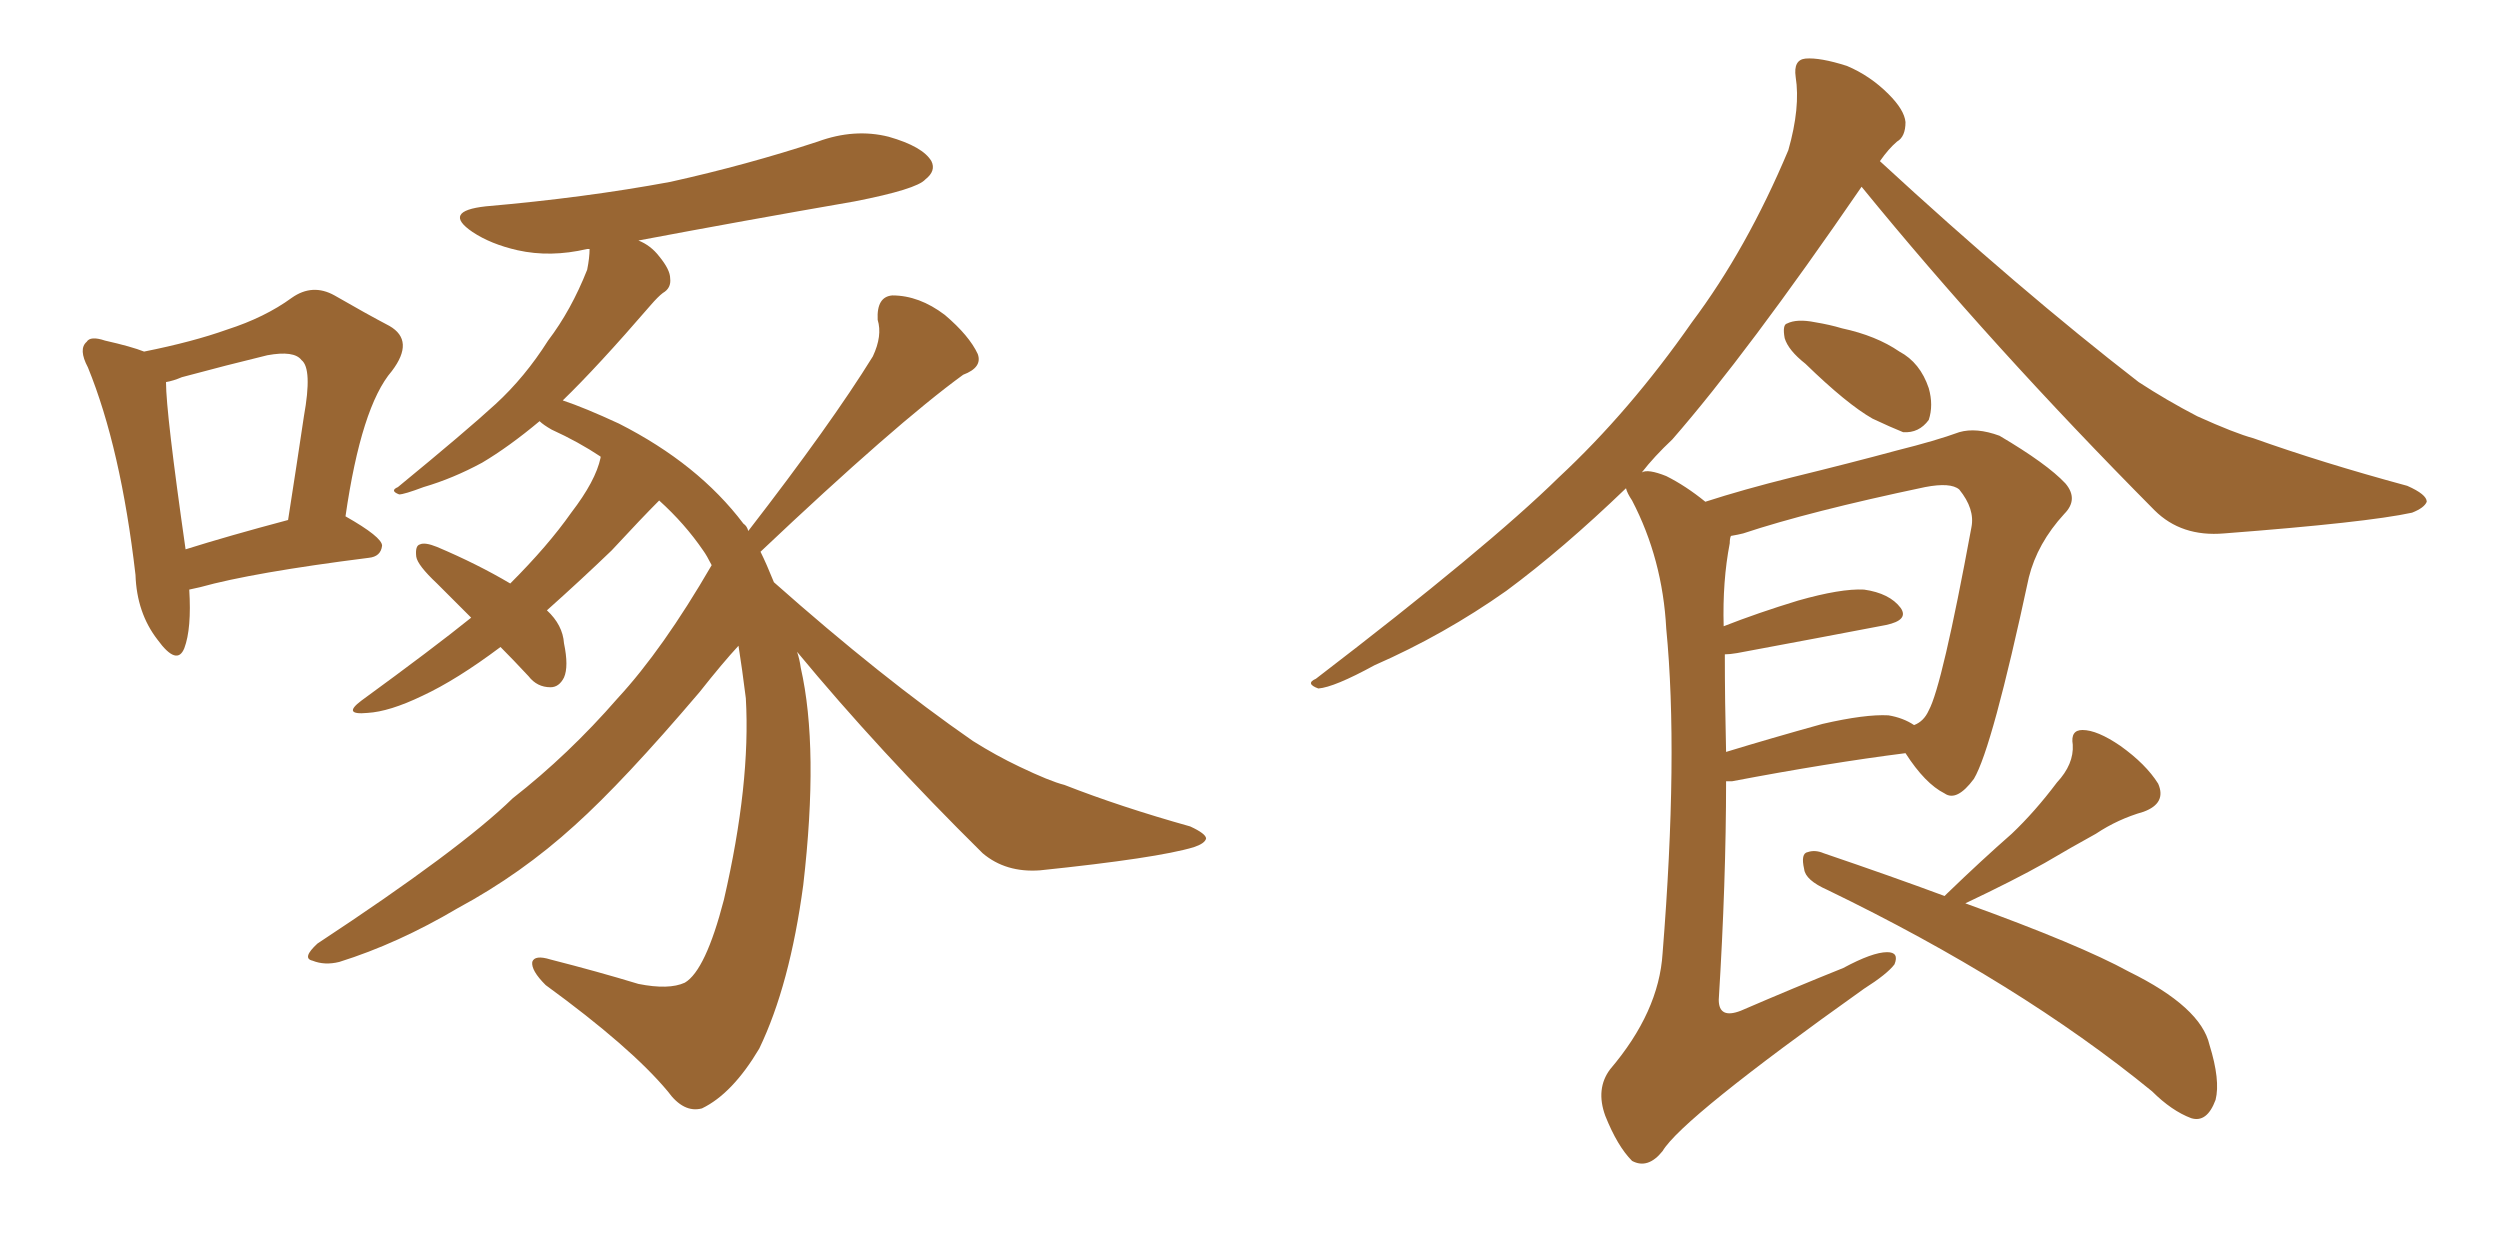 <svg xmlns="http://www.w3.org/2000/svg" xmlns:xlink="http://www.w3.org/1999/xlink" width="300" height="150"><path fill="#996633" padding="10" d="M22.71 70.75L22.71 70.75Q23.00 75.44 22.12 77.78L22.12 77.78Q21.24 79.98 18.90 76.76L18.90 76.76Q16.41 73.54 16.26 68.99L16.26 68.99Q14.50 53.76 10.55 44.09L10.55 44.09Q9.38 41.89 10.40 41.02L10.40 41.02Q10.84 40.28 12.60 40.87L12.60 40.87Q15.82 41.60 17.29 42.19L17.29 42.19Q23.14 41.02 27.25 39.55L27.25 39.55Q31.79 38.09 35.01 35.74L35.01 35.74Q37.50 33.98 40.14 35.45L40.14 35.45Q43.95 37.65 46.73 39.11L46.73 39.11Q49.80 40.87 47.02 44.53L47.02 44.53Q43.36 48.78 41.46 61.96L41.46 61.96Q45.85 64.45 45.85 65.48L45.85 65.48Q45.70 66.80 44.24 66.94L44.24 66.94Q30.32 68.70 24.02 70.46L24.02 70.46Q23.29 70.61 22.71 70.75ZM22.27 65.92L22.27 65.92Q27.39 64.31 34.57 62.40L34.57 62.40Q35.60 55.81 36.47 49.95L36.47 49.95Q37.50 44.24 36.18 43.21L36.18 43.21Q35.30 42.04 32.08 42.63L32.08 42.63Q27.25 43.80 21.83 45.26L21.83 45.26Q20.80 45.70 19.92 45.85L19.92 45.85Q19.92 49.51 22.27 65.92ZM95.65 78.22L95.65 78.22L95.65 78.22Q95.95 79.10 96.09 80.13L96.09 80.13Q98.29 89.79 96.39 106.20L96.39 106.20Q94.78 118.21 91.11 125.83L91.11 125.83Q87.89 131.25 84.23 133.01L84.23 133.01Q82.03 133.59 80.13 130.96L80.13 130.96Q75.73 125.68 65.48 118.21L65.48 118.21Q63.72 116.46 63.87 115.43L63.87 115.43Q64.16 114.55 66.06 115.14L66.06 115.14Q71.78 116.60 76.61 118.07L76.61 118.07Q80.27 118.80 82.18 117.92L82.18 117.92Q84.67 116.46 86.87 107.96L86.87 107.96Q90.09 94.04 89.50 83.79L89.50 83.79Q89.06 80.27 88.62 77.49L88.62 77.49Q86.72 79.54 83.94 83.06L83.94 83.06Q74.85 93.75 68.99 99.02L68.99 99.02Q62.55 104.88 54.93 108.98L54.93 108.98Q47.75 113.23 40.72 115.43L40.72 115.43Q38.96 115.87 37.50 115.28L37.50 115.28Q36.18 114.99 38.09 113.23L38.09 113.23Q55.22 101.95 61.52 95.80L61.52 95.80Q68.26 90.53 74.12 83.79L74.12 83.79Q79.54 77.93 85.40 67.82L85.40 67.82Q84.81 66.65 84.38 66.06L84.38 66.06Q82.18 62.84 79.10 60.06L79.10 60.06Q77.05 62.11 73.39 66.06L73.39 66.06Q69.73 69.58 65.63 73.24L65.63 73.24Q67.53 75 67.68 77.20L67.68 77.20Q68.26 79.98 67.68 81.30L67.68 81.30Q67.09 82.47 66.06 82.47L66.06 82.47Q64.45 82.47 63.43 81.15L63.43 81.15Q61.52 79.10 60.06 77.64L60.06 77.64Q54.79 81.59 50.68 83.50L50.68 83.50Q46.73 85.40 44.09 85.55L44.09 85.55Q41.02 85.84 43.36 84.08L43.36 84.08Q52.00 77.78 56.54 74.12L56.54 74.12Q54.35 71.92 52.44 70.02L52.44 70.02Q50.10 67.82 49.95 66.80L49.95 66.80Q49.80 65.48 50.39 65.33L50.39 65.33Q50.98 65.04 52.44 65.63L52.44 65.63Q57.28 67.68 61.23 70.02L61.23 70.02Q65.77 65.48 68.55 61.52L68.55 61.52Q71.48 57.71 72.07 54.93L72.07 54.93Q72.07 54.79 72.07 54.79L72.07 54.79Q69.43 53.03 66.21 51.56L66.21 51.56Q65.19 50.98 64.75 50.54L64.75 50.54Q61.08 53.61 57.86 55.52L57.86 55.52Q54.35 57.42 50.83 58.45L50.83 58.45Q48.49 59.33 47.90 59.33L47.90 59.33Q46.73 58.89 47.75 58.45L47.75 58.45Q55.96 51.71 59.47 48.49L59.47 48.49Q62.99 45.26 65.77 40.87L65.77 40.87Q68.55 37.21 70.46 32.37L70.46 32.37Q70.75 30.91 70.75 29.88L70.75 29.88Q70.46 29.88 70.46 29.88L70.46 29.88Q66.06 30.91 62.11 30.03L62.11 30.03Q58.89 29.30 56.69 27.83L56.69 27.83Q53.03 25.34 58.30 24.76L58.30 24.76Q70.17 23.73 80.42 21.83L80.42 21.83Q89.65 19.78 98.14 16.99L98.14 16.99Q102.54 15.38 106.64 16.41L106.64 16.41Q110.74 17.58 111.77 19.34L111.77 19.34Q112.35 20.51 111.04 21.53L111.04 21.53Q110.01 22.71 102.54 24.17L102.54 24.17Q89.06 26.51 76.61 28.86L76.61 28.86Q78.08 29.44 79.10 30.76L79.10 30.76Q80.42 32.37 80.42 33.40L80.42 33.40Q80.57 34.57 79.54 35.16L79.54 35.16Q78.96 35.60 78.08 36.62L78.08 36.62Q71.63 44.09 67.53 48.05L67.53 48.05Q70.17 48.93 74.27 50.83L74.27 50.83Q83.79 55.66 89.21 62.84L89.21 62.84Q89.65 63.13 89.79 63.72L89.79 63.72Q99.76 50.83 104.74 42.77L104.74 42.77Q105.91 40.28 105.32 38.38L105.32 38.38Q105.18 35.60 107.08 35.45L107.08 35.45Q110.30 35.45 113.38 37.79L113.38 37.79Q116.31 40.28 117.33 42.48L117.33 42.48Q117.92 44.09 115.58 44.97L115.58 44.97Q107.52 50.83 91.26 66.21L91.26 66.21Q91.99 67.68 92.87 69.87L92.87 69.87Q105.76 81.30 116.75 88.92L116.75 88.92Q119.53 90.67 122.31 91.99L122.31 91.99Q125.98 93.75 127.73 94.19L127.73 94.19Q134.47 96.83 142.82 99.17L142.82 99.17Q144.73 100.05 144.73 100.63L144.73 100.63Q144.58 101.22 143.26 101.66L143.26 101.66Q138.87 102.98 124.80 104.44L124.80 104.44Q120.70 104.74 117.92 102.39L117.92 102.39Q105.47 90.09 95.65 78.22ZM216.65 43.65L216.65 43.65Q214.60 42.04 214.16 40.58L214.16 40.58Q213.87 38.96 214.45 38.82L214.45 38.82Q215.63 38.23 217.82 38.67L217.82 38.67Q219.58 38.96 221.04 39.40L221.04 39.40Q225.15 40.28 227.93 42.19L227.93 42.19Q230.42 43.51 231.45 46.58L231.45 46.58Q232.03 48.63 231.45 50.39L231.45 50.39Q230.27 52.00 228.37 51.86L228.37 51.86Q226.90 51.27 224.71 50.24L224.71 50.24Q221.63 48.49 216.65 43.65ZM204.64 60.21L204.64 60.21Q209.18 58.74 215.04 57.28L215.04 57.28Q222.22 55.52 227.64 54.05L227.64 54.05Q232.32 52.88 235.11 51.86L235.11 51.86Q237.16 51.27 239.94 52.29L239.94 52.29Q245.65 55.66 247.85 58.01L247.85 58.01Q249.46 59.91 247.71 61.67L247.71 61.67Q244.48 65.19 243.46 69.29L243.46 69.29L243.46 69.29Q239.06 89.79 236.87 93.46L236.87 93.46Q234.81 96.24 233.35 95.21L233.35 95.21Q231.01 94.04 228.66 90.38L228.66 90.38Q219.43 91.55 207.86 93.75L207.86 93.75Q207.28 93.75 207.13 93.75L207.13 93.75Q207.13 105.76 206.25 119.97L206.25 119.97Q206.25 122.31 208.89 121.29L208.89 121.29Q215.33 118.51 221.19 116.16L221.19 116.16Q224.71 114.26 226.46 114.26L226.46 114.26Q227.93 114.26 227.34 115.72L227.34 115.72Q226.46 116.89 223.68 118.65L223.68 118.65Q201.86 134.18 199.51 138.13L199.51 138.13Q197.75 140.33 195.85 139.31L195.85 139.31Q194.09 137.55 192.63 133.89L192.63 133.89Q191.46 130.66 193.21 128.32L193.21 128.32Q199.07 121.44 199.51 114.40L199.51 114.40Q201.42 90.53 199.95 75.44L199.95 75.44Q199.51 67.09 195.85 60.06L195.85 60.06Q195.26 59.18 195.12 58.59L195.12 58.59Q187.50 65.92 180.76 70.90L180.76 70.90Q173.29 76.17 164.94 79.83L164.94 79.83Q160.11 82.47 158.20 82.62L158.20 82.62Q156.59 82.03 157.91 81.45L157.91 81.45Q178.56 65.63 187.06 57.28L187.06 57.28Q195.56 49.37 203.03 38.67L203.03 38.67Q209.62 29.88 214.60 18.02L214.60 18.02Q216.06 12.89 215.48 9.23L215.48 9.23Q215.19 7.18 216.65 7.03L216.65 7.03Q218.41 6.88 221.63 7.91L221.63 7.91Q224.41 9.08 226.61 11.28L226.61 11.28Q228.52 13.18 228.66 14.65L228.66 14.65Q228.66 16.41 227.64 16.99L227.64 16.99Q226.61 17.87 225.59 19.34L225.59 19.34Q242.43 34.86 256.64 45.85L256.64 45.85Q260.01 48.05 263.67 49.95L263.67 49.95Q268.21 52.00 270.41 52.59L270.41 52.59Q278.61 55.52 288.87 58.30L288.87 58.30Q291.21 59.33 291.21 60.21L291.21 60.21Q290.92 60.94 289.45 61.52L289.45 61.52Q284.03 62.70 266.89 64.01L266.89 64.01Q261.77 64.45 258.54 61.23L258.54 61.23Q238.92 41.46 223.39 22.41L223.39 22.41Q209.62 42.48 200.68 52.73L200.68 52.73Q198.49 54.79 197.02 56.69L197.02 56.69Q197.75 56.25 199.95 57.13L199.95 57.13Q202.29 58.30 204.64 60.21ZM206.98 78.52L206.98 78.52Q206.98 84.08 207.13 90.23L207.13 90.23Q212.40 88.62 218.70 86.87L218.70 86.87Q223.83 85.69 226.61 85.84L226.61 85.84Q228.37 86.13 229.69 87.01L229.69 87.01Q230.86 86.57 231.45 85.25L231.45 85.25Q233.06 82.32 236.57 63.28L236.57 63.28Q237.01 61.08 235.11 58.74L235.11 58.74Q234.08 57.86 231.01 58.45L231.01 58.45Q217.09 61.38 209.18 64.01L209.18 64.01Q208.59 64.16 207.71 64.31L207.71 64.31Q207.57 64.60 207.57 65.19L207.57 65.19Q206.69 69.73 206.84 75.15L206.84 75.15Q210.94 73.54 215.77 72.07L215.77 72.07Q220.90 70.61 223.68 70.75L223.68 70.75Q226.76 71.19 228.08 72.95L228.08 72.95Q229.10 74.41 226.32 75L226.32 75Q218.70 76.46 208.45 78.37L208.45 78.37Q207.57 78.52 206.98 78.52ZM233.35 107.52L233.35 107.52L233.35 107.52Q233.50 107.37 233.64 107.23L233.64 107.23Q237.74 103.27 241.41 100.05L241.41 100.05Q244.19 97.41 246.83 93.90L246.83 93.90Q248.88 91.70 248.73 89.36L248.73 89.36Q248.44 87.60 249.90 87.60L249.90 87.60Q251.66 87.60 254.44 89.50L254.44 89.50Q257.52 91.70 258.98 94.04L258.98 94.04Q260.01 96.39 257.23 97.41L257.23 97.41Q254.15 98.29 251.51 100.05L251.51 100.05Q248.58 101.66 245.36 103.56L245.36 103.56Q241.70 105.62 235.84 108.40L235.84 108.40Q249.61 113.38 255.47 116.60L255.47 116.60Q264.11 120.85 265.14 125.39L265.14 125.39Q266.46 129.64 265.87 131.98L265.87 131.98Q264.84 134.77 262.94 134.18L262.94 134.18Q260.60 133.30 258.25 130.96L258.25 130.96Q242.29 117.92 219.29 106.79L219.29 106.79Q216.65 105.62 216.50 104.30L216.50 104.30Q216.06 102.39 216.94 102.25L216.94 102.25Q217.82 101.95 218.85 102.39L218.85 102.39Q227.05 105.18 233.35 107.52Z"/></svg>